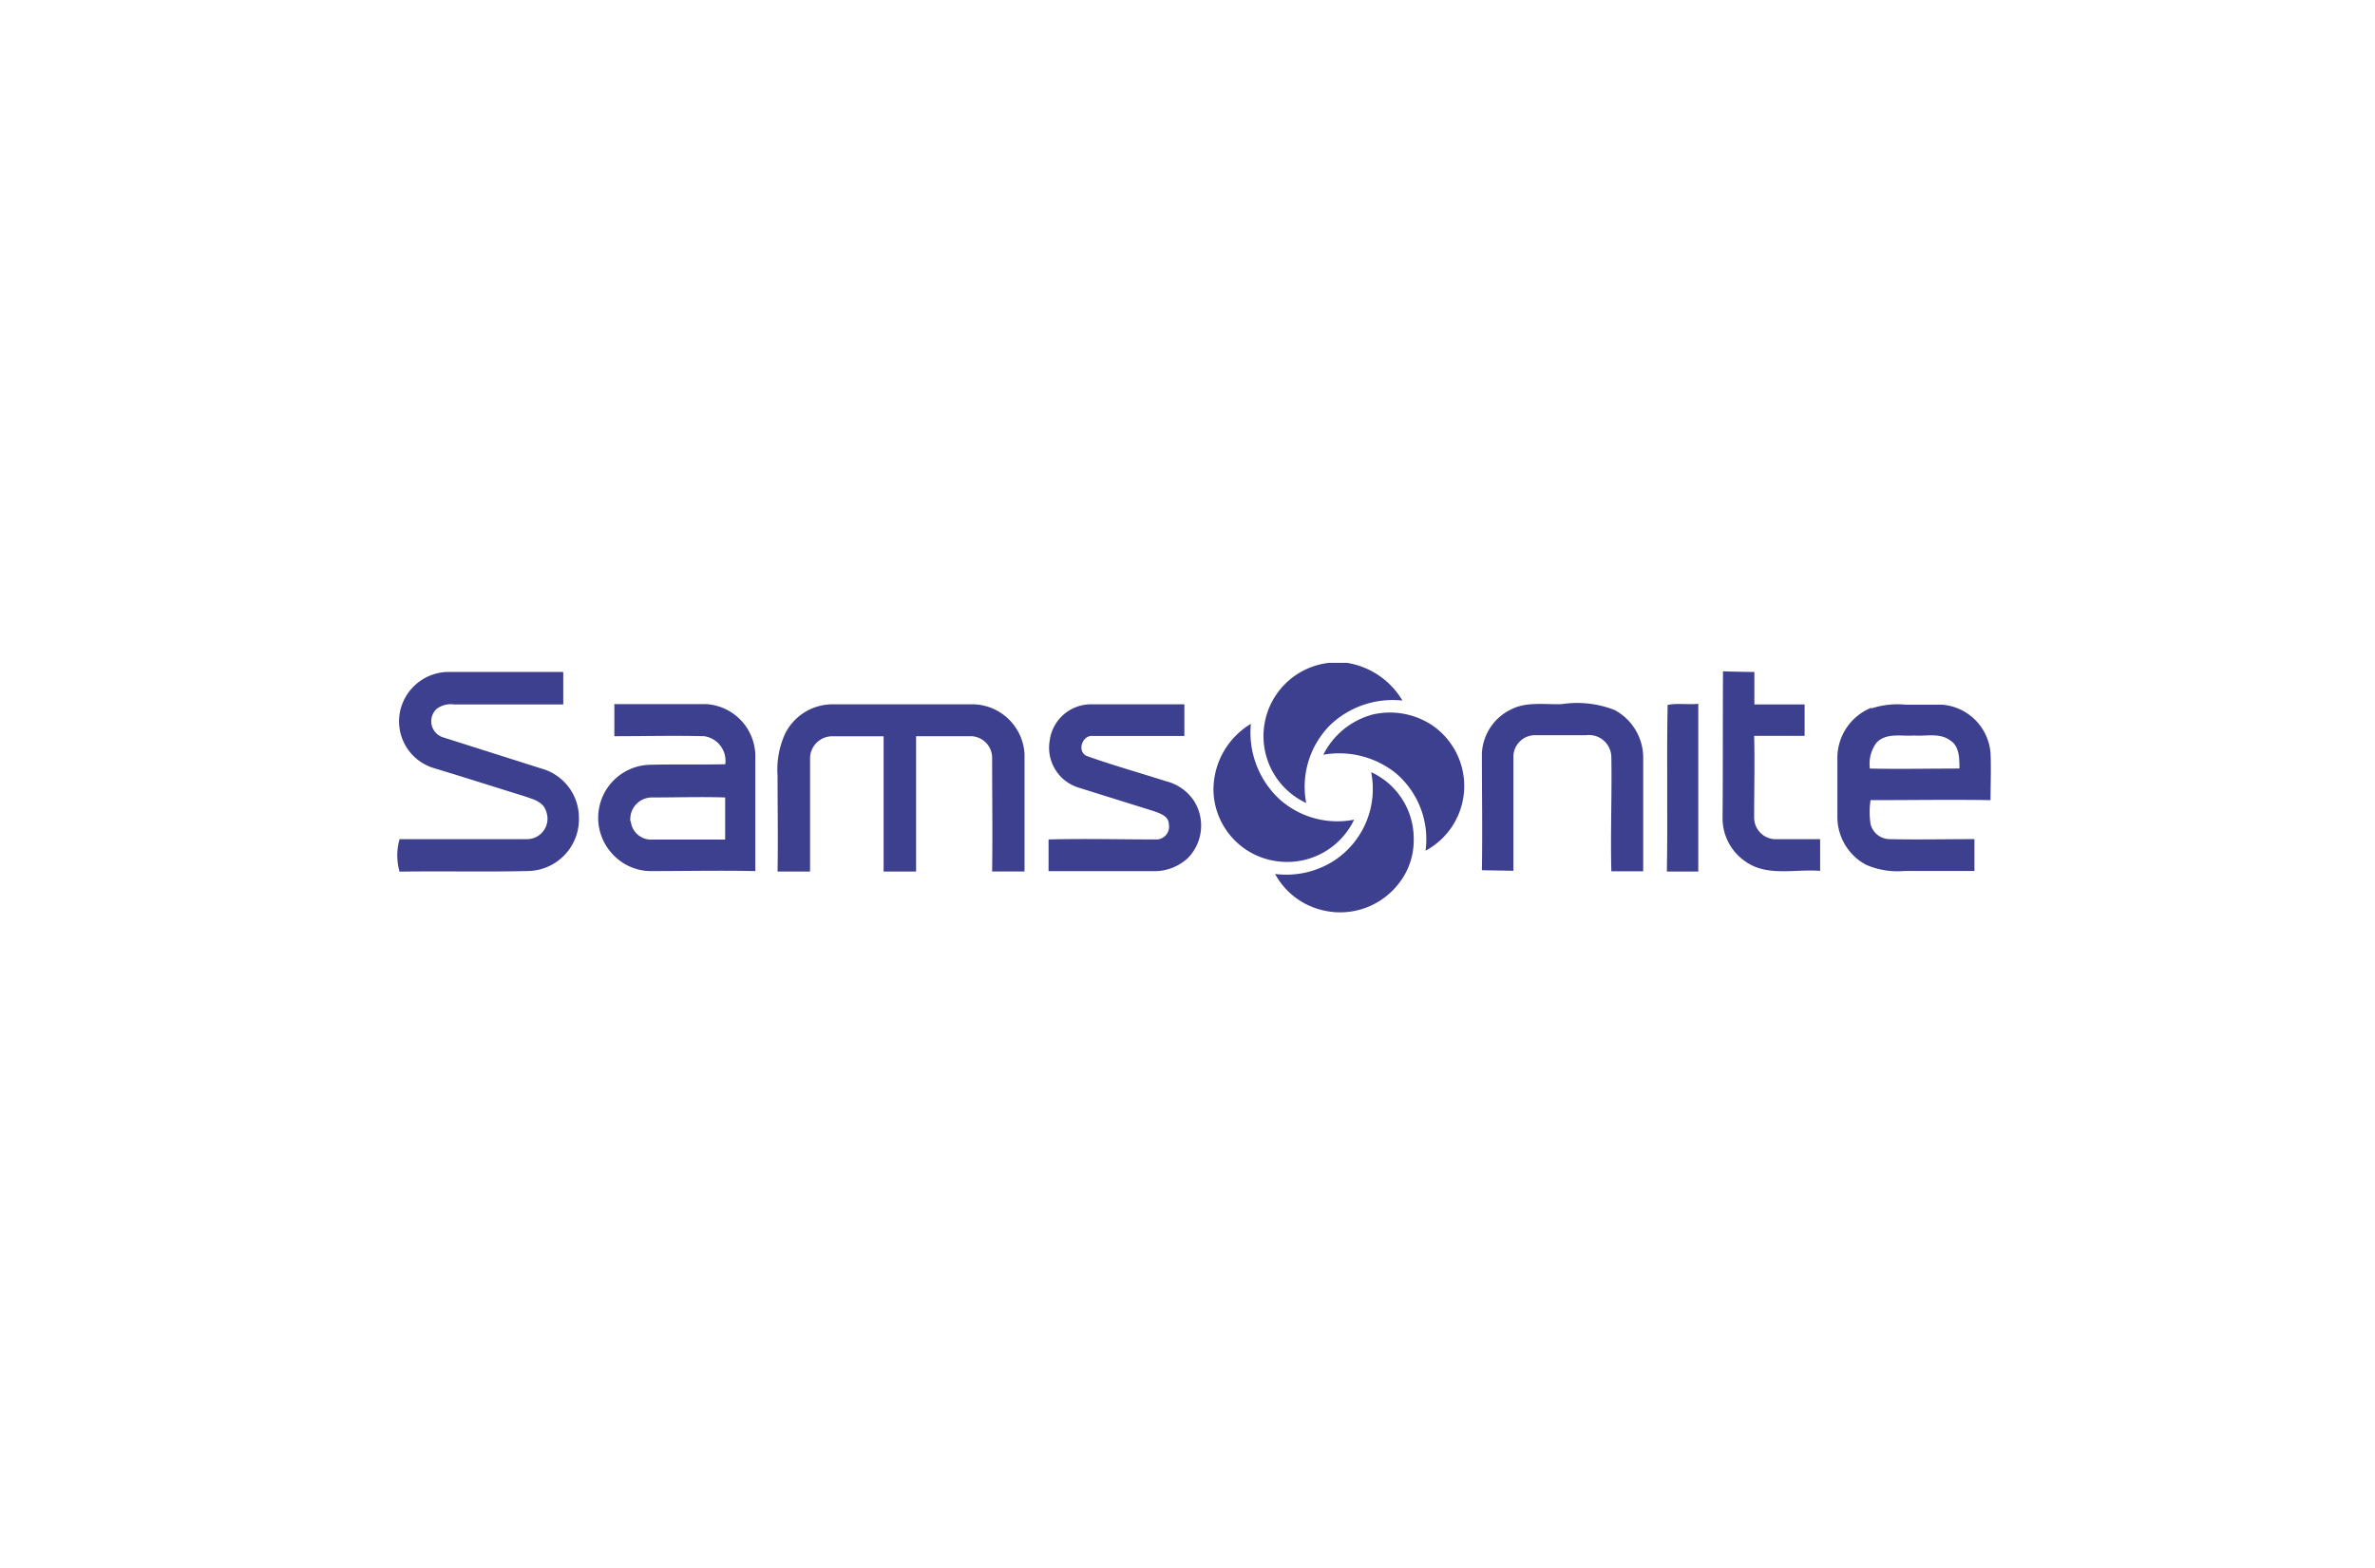 <svg xmlns="http://www.w3.org/2000/svg" width="156" height="103"><defs><clipPath id="a"><path fill="none" d="M-.056-.327h156v103h-156z" data-name="Rectangle 4755"/></clipPath></defs><g fill="#3d3f8f" clip-path="url(#a)" transform="translate(.056 .327)"><path d="M87.214 43.226h1.218a5.172 5.172 0 0 1 3.629 2.476 5.948 5.948 0 0 0-4.7 1.565 5.739 5.739 0 0 0-1.621 5.165 4.845 4.845 0 0 1 1.474-9.206" data-name="Path 14454"/><path d="M26.254 46.283a3.272 3.272 0 0 1 3.087-2.461h7.6v2.134h-7.187a1.528 1.528 0 0 0-1.138.3 1.11 1.11 0 0 0 .412 1.857l6.524 2.07a3.358 3.358 0 0 1 2.419 3.237 3.408 3.408 0 0 1-3.244 3.479c-2.846.071-5.691 0-8.537.043a3.872 3.872 0 0 1 0-2.134h8.366a1.345 1.345 0 0 0 1.252-1.85c-.2-.64-.911-.79-1.473-.989-1.992-.612-3.97-1.252-5.962-1.85a3.209 3.209 0 0 1-2.119-3.836" data-name="Path 14455"/><path d="M113.116 43.781q1.032.035 2.063.043v2.134h3.3v2.063h-3.315c.043 1.786 0 3.557 0 5.364a1.423 1.423 0 0 0 1.3 1.423h3.034v2.084c-1.629-.135-3.472.4-4.9-.612a3.431 3.431 0 0 1-1.508-2.846c.028-3.244.008-6.445.028-9.654" data-name="Path 14456"/><path d="M109.481 45.986c.654-.128 1.345 0 2.013-.071v11.02h-2.063c.064-3.671-.022-7.306.05-10.948" data-name="Path 14457"/><path d="M122.906 46.207a5.5 5.5 0 0 1 2.2-.235h2.4a3.464 3.464 0 0 1 3.186 3.2c.043 1.024 0 2.049 0 3.073-2.624-.043-5.257 0-7.882 0a5.247 5.247 0 0 0 0 1.572 1.3 1.3 0 0 0 1.224.989c1.864.043 3.735 0 5.6 0v2.092h-4.598a5.179 5.179 0 0 1-2.518-.405 3.558 3.558 0 0 1-1.886-3.116v-4a3.557 3.557 0 0 1 2.205-3.194m.356 2.3a2.322 2.322 0 0 0-.427 1.686c1.963.043 3.92 0 5.883 0 0-.626 0-1.423-.548-1.807-.711-.569-1.607-.306-2.411-.363-.825.064-1.857-.213-2.5.484" data-name="Path 14458"/><path d="M40.262 45.936h6.082a3.436 3.436 0 0 1 3.213 3.457v7.513c-2.3-.05-4.609 0-6.915 0a3.444 3.444 0 0 1-2.54-1.2 3.486 3.486 0 0 1 2.5-5.784c1.658-.043 3.315 0 4.98-.036a1.629 1.629 0 0 0-1.384-1.842c-1.964-.05-3.928 0-5.9 0v-2.08m1.081 7.683a1.338 1.338 0 0 0 1.423 1.188h4.773v-2.767c-1.586-.05-3.173 0-4.759 0a1.423 1.423 0 0 0-1.471 1.373 1.351 1.351 0 0 0 0 .178Z" data-name="Path 14459"/><path d="M51.484 47.942a3.477 3.477 0 0 1 3.08-1.992h9.376a3.457 3.457 0 0 1 3.3 3.28v7.7h-2.129c.036-2.5 0-4.98 0-7.527a1.423 1.423 0 0 0-1.366-1.359h-3.628v8.892h-2.133v-8.887h-3.352a1.458 1.458 0 0 0-1.48 1.423v7.463h-2.134c.036-2.134 0-4.2 0-6.3a5.692 5.692 0 0 1 .466-2.693" data-name="Path 14460"/><path d="M68.882 48.426a2.732 2.732 0 0 1 2.668-2.476h6.189v2.077h-6.011c-.711-.078-1.088 1.074-.349 1.337 1.7.6 3.429 1.088 5.151 1.636a3.112 3.112 0 0 1 1.85 1.309 3.045 3.045 0 0 1-.42 3.749 3.248 3.248 0 0 1-2.234.854h-6.908v-2.084c2.376-.064 4.759 0 7.114 0a.839.839 0 0 0 .8-.874.885.885 0 0 0-.014-.122c0-.526-.555-.711-.975-.861l-4.98-1.558a2.745 2.745 0 0 1-1.885-2.988" data-name="Path 14461"/><path d="M99.211 46.277c1.024-.519 2.212-.3 3.315-.341a6.715 6.715 0 0 1 3.479.391 3.556 3.556 0 0 1 1.871 3.059v7.534h-2.092c-.064-2.5.043-4.98 0-7.519a1.466 1.466 0 0 0-1.5-1.433c-.047 0-.092 0-.139.01h-3.414a1.423 1.423 0 0 0-1.38 1.373v7.534l-2.07-.036c.043-2.561 0-5.129 0-7.69a3.387 3.387 0 0 1 1.928-2.881" data-name="Path 14462"/><path d="M89.967 46.654a5.021 5.021 0 0 1 4.055.676 4.831 4.831 0 0 1-.441 8.238 5.693 5.693 0 0 0-1.97-5.108 5.961 5.961 0 0 0-4.745-1.2 5.085 5.085 0 0 1 3.1-2.6" data-name="Path 14463"/><path d="M79.653 51.401a5.052 5.052 0 0 1 2.454-4.169 5.982 5.982 0 0 0 1.857 4.93 5.69 5.69 0 0 0 4.922 1.366 4.859 4.859 0 0 1-4.937 2.746 4.8 4.8 0 0 1-4.3-4.873" data-name="Path 14464"/><path d="M90.003 50.404a4.8 4.8 0 0 1 2.8 4.4 4.592 4.592 0 0 1-1.139 3.109 4.858 4.858 0 0 1-4.98 1.53 4.786 4.786 0 0 1-2.987-2.348 5.812 5.812 0 0 0 3.856-.861 5.634 5.634 0 0 0 2.454-5.826" data-name="Path 14465"/></g></svg>